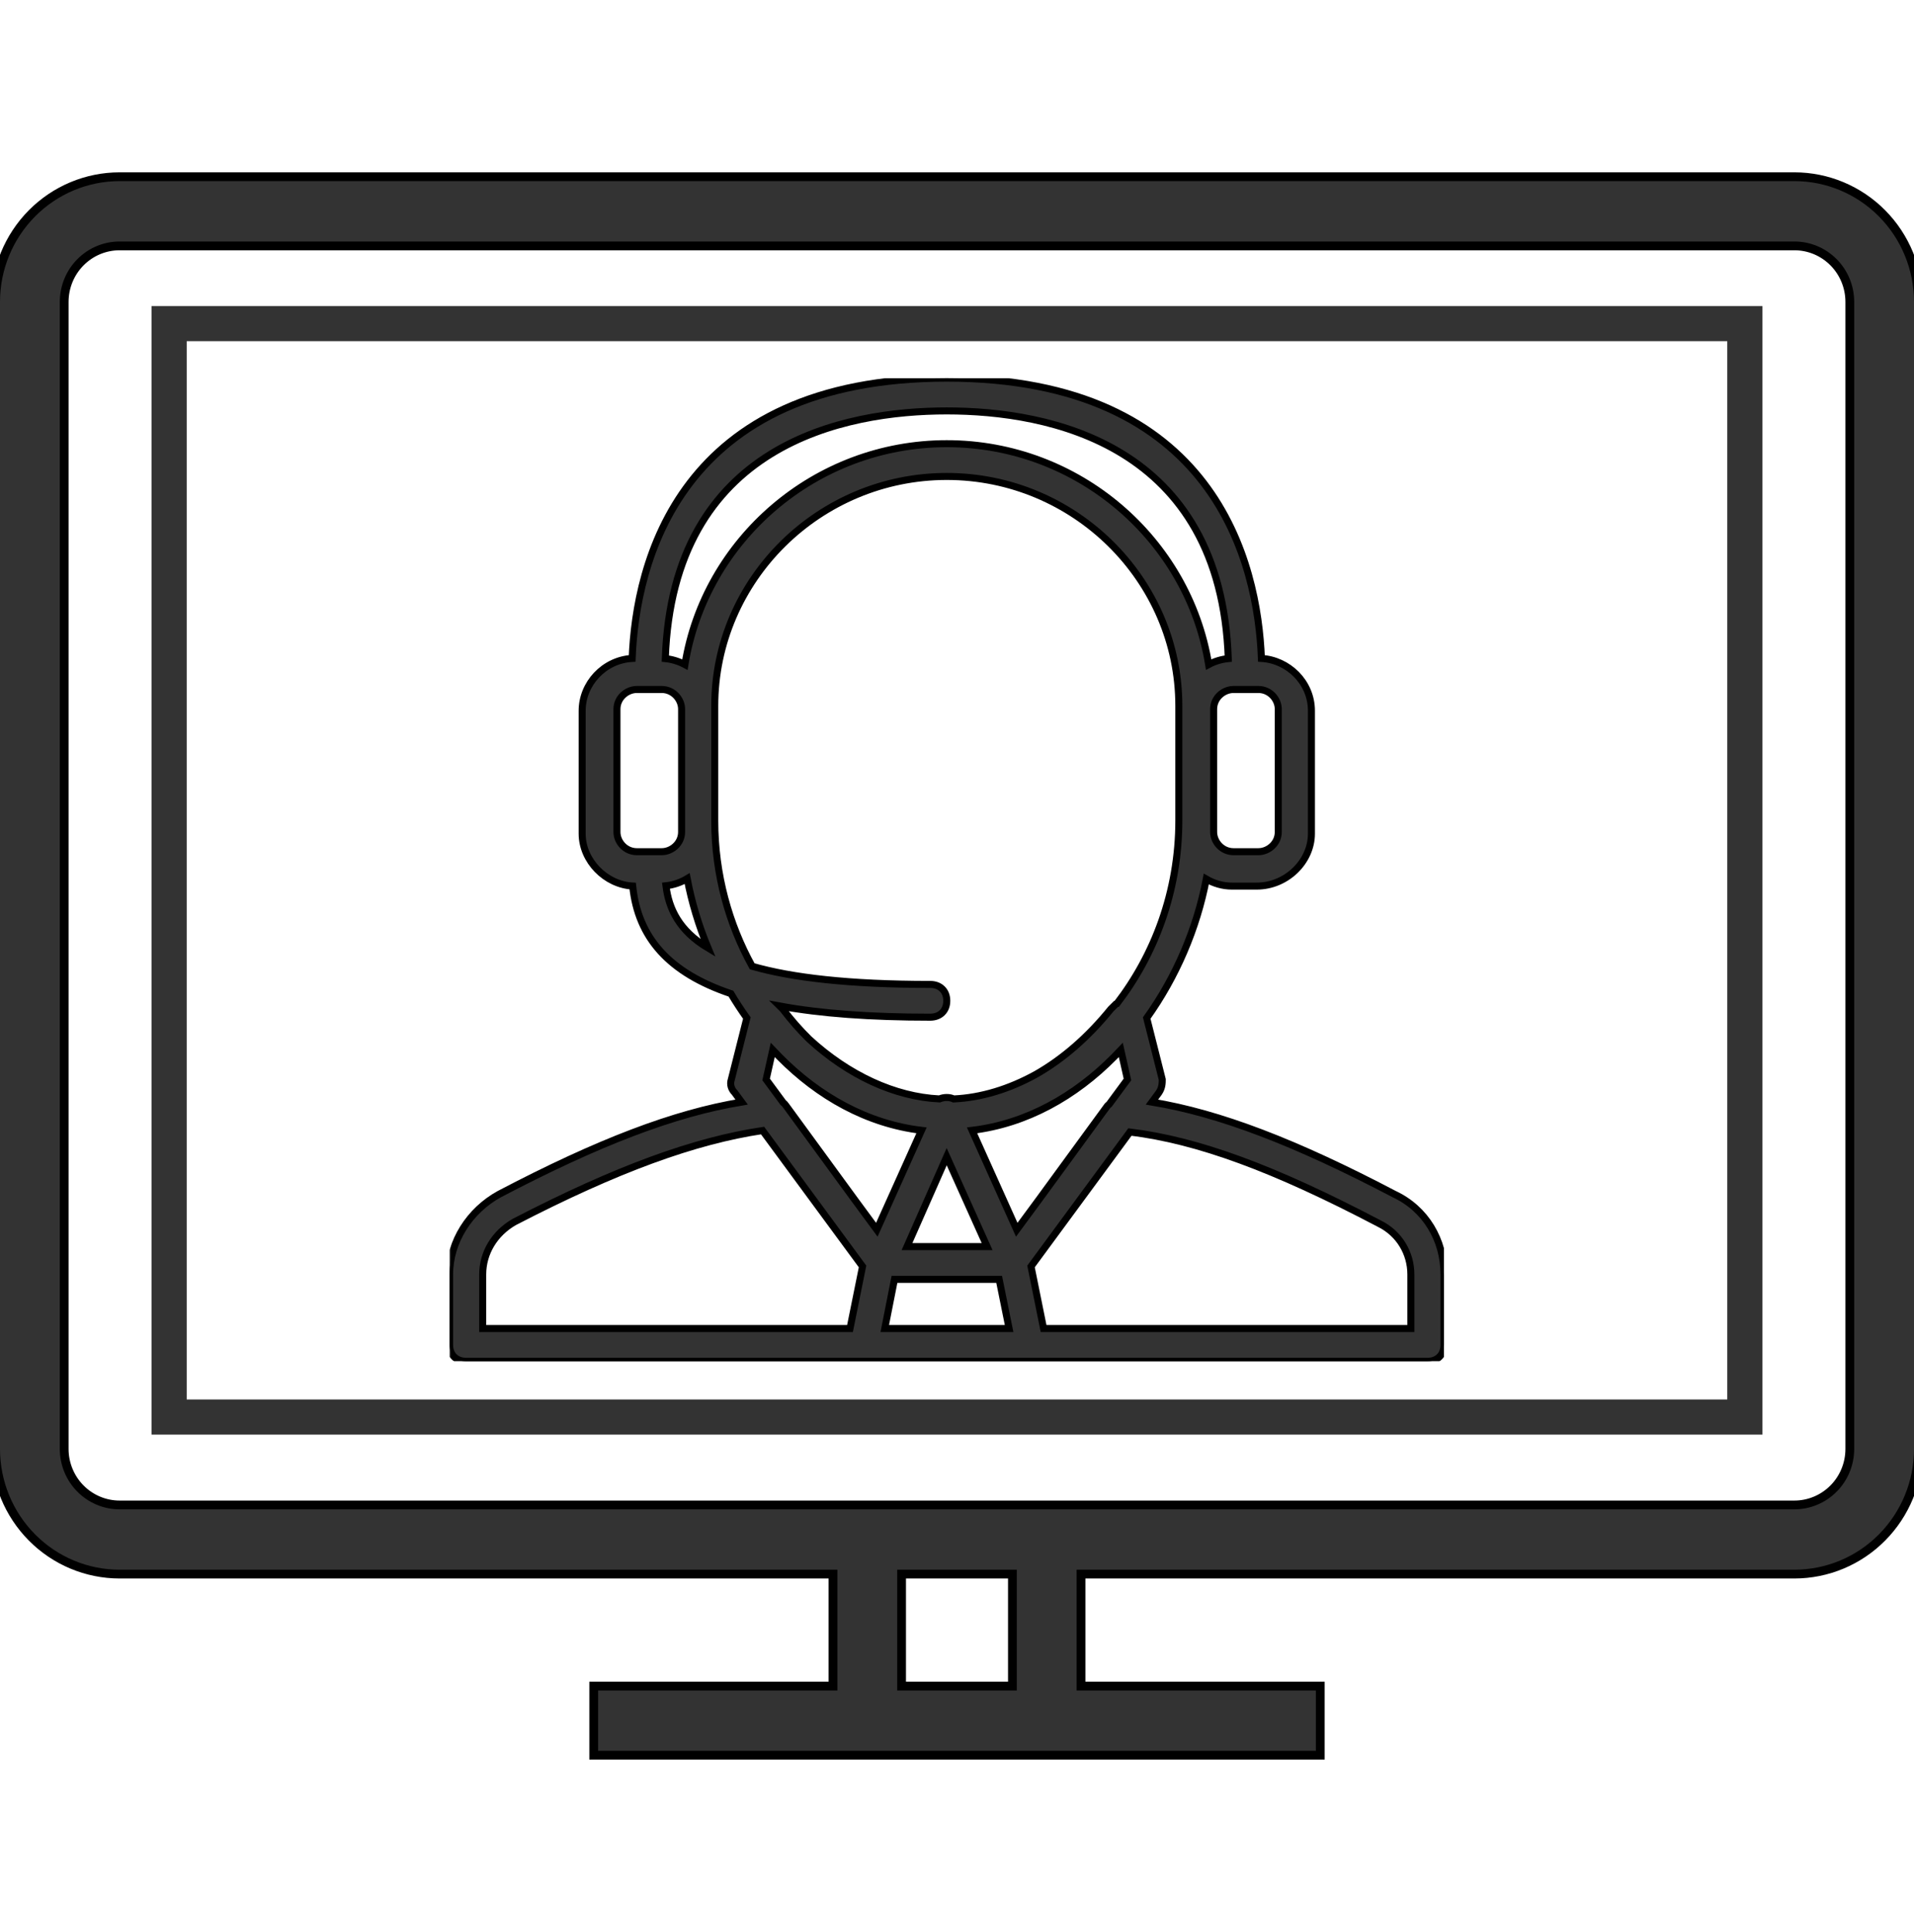 <svg width="109" height="110" viewBox="0 0 109 110" fill="none" xmlns="http://www.w3.org/2000/svg">
<g clip-path="url(#clip0_413_1444)">
<path d="M34.062 96H47.438V89.625H6.812C4.939 89.625 3.142 88.874 1.818 87.537C0.494 86.201 -0.25 84.389 -0.25 82.5V17.188C-0.25 15.299 0.494 13.486 1.818 12.15C3.142 10.814 4.939 10.062 6.812 10.062H102.188C104.061 10.062 105.858 10.814 107.182 12.15C108.506 13.486 109.25 15.299 109.25 17.188V82.5C109.25 84.389 108.506 86.201 107.182 87.537C105.858 88.874 104.061 89.625 102.188 89.625H61.562V96H74.938H75.188V96.25V99.688V99.938H74.938H34.062H33.812V99.688V96.25V96H34.062ZM51.344 96H57.656V89.625H51.344V96ZM3.656 82.5C3.656 83.346 3.989 84.157 4.582 84.755C5.174 85.352 5.976 85.688 6.812 85.688H102.188C103.024 85.688 103.826 85.352 104.419 84.755C105.011 84.157 105.344 83.346 105.344 82.5V17.188C105.344 16.341 105.011 15.53 104.419 14.933C103.826 14.335 103.024 14 102.188 14H6.812C5.976 14 5.174 14.335 4.582 14.933C3.989 15.53 3.656 16.341 3.656 17.188V82.5Z" fill="#333333" stroke="black" stroke-width="0.5"/>
<rect x="-1" y="1" width="89.733" height="62.257" transform="matrix(-1 0 0 1 98.366 17.426)" stroke="#333333" stroke-width="2"/>
<g clip-path="url(#clip1_413_1444)">
<mask id="path-3-outside-1_413_1444" maskUnits="userSpaceOnUse" x="25.235" y="20.53" width="58" height="58" fill="black">
<rect fill="white" x="25.235" y="20.53" width="58" height="58"/>
<path d="M28.433 67.992C34.067 65.039 38.388 63.384 42.235 62.749L41.837 62.208C41.648 62.021 41.553 61.741 41.648 61.462L42.532 57.964C42.212 57.516 41.909 57.053 41.626 56.577C38.108 55.394 36.33 53.394 36.031 50.449C34.486 50.369 33.153 49.006 33.153 47.467V40.469C33.153 38.938 34.386 37.58 36.001 37.489C36.209 32.099 38.613 21.53 53.918 21.53C69.224 21.53 71.628 32.1 71.836 37.489C73.368 37.579 74.684 38.85 74.684 40.469V47.467C74.684 49.053 73.268 50.452 71.569 50.452H70.153C69.633 50.452 69.133 50.304 68.697 50.051C68.162 52.86 66.981 55.622 65.304 57.964L66.189 61.461C66.189 61.648 66.189 61.928 66 62.208L65.602 62.749C69.449 63.384 73.77 65.039 79.403 67.992C81.197 68.832 82.235 70.605 82.235 72.564V76.576C82.235 77.135 81.858 77.509 81.291 77.509H58.638H58.26H49.576H49.199H26.546C25.979 77.509 25.602 77.135 25.602 76.576V72.564C25.602 70.698 26.734 68.925 28.433 67.992ZM53.913 65.858L51.653 70.978H56.215L53.913 65.858ZM56.901 72.844H50.939L50.387 75.643H57.467L56.901 72.844ZM44.007 59.782L43.63 61.462L44.594 62.77C44.656 62.82 44.713 62.88 44.763 62.954L48.689 68.328L49.934 70.018L52.479 64.359C49.376 63.985 46.612 62.422 44.396 60.181C44.265 60.051 44.135 59.918 44.007 59.782ZM40.322 53.978C39.789 52.698 39.388 51.367 39.134 50.026C38.775 50.241 38.366 50.385 37.925 50.433C38.088 51.752 38.681 52.997 40.322 53.978ZM35.135 40.376V47.373C35.135 47.933 35.607 48.493 36.268 48.493H37.683C38.25 48.493 38.816 48.026 38.816 47.373V46.72V40.376C38.816 39.816 38.344 39.257 37.683 39.257H36.268C35.701 39.257 35.135 39.723 35.135 40.376ZM53.918 23.396C48.1 23.396 38.309 25.273 37.888 37.499C38.283 37.539 38.662 37.658 39.005 37.841C40.154 30.736 46.42 25.262 53.918 25.262C61.415 25.262 67.681 30.735 68.831 37.838C69.169 37.657 69.546 37.538 69.949 37.499C69.528 25.273 59.736 23.396 53.918 23.396ZM69.115 47.373C69.115 47.933 69.587 48.493 70.248 48.493H71.663C72.23 48.493 72.796 48.026 72.796 47.373V40.376C72.796 39.816 72.324 39.257 71.663 39.257H70.248C69.681 39.257 69.115 39.723 69.115 40.376V47.373ZM67.133 40.19C67.133 33.006 61.186 27.128 53.918 27.128C46.65 27.128 40.704 33.006 40.704 40.19V46.72C40.704 49.807 41.517 52.633 42.835 55.017C45.088 55.663 48.329 56.05 52.974 56.05C53.541 56.05 53.918 56.423 53.918 56.983C53.918 57.543 53.541 57.916 52.974 57.916C49.574 57.916 46.729 57.71 44.4 57.278C44.458 57.335 44.516 57.392 44.574 57.45C45.049 58.075 45.55 58.646 46.074 59.161C48.296 61.207 50.947 62.447 53.501 62.57C53.63 62.515 53.774 62.488 53.918 62.488C54.063 62.488 54.194 62.516 54.311 62.571C55.875 62.5 57.475 62.01 58.992 61.172C60.529 60.3 61.974 59.041 63.263 57.45C63.357 57.356 63.452 57.263 63.546 57.17L63.601 57.152C65.721 54.404 67.133 50.788 67.133 46.72V40.19ZM55.358 64.359L57.902 70.018L59.148 68.328L63.074 62.954C63.104 62.925 63.137 62.895 63.172 62.866L64.207 61.462L63.829 59.782C63.702 59.918 63.572 60.051 63.441 60.181C61.225 62.421 58.461 63.985 55.358 64.359ZM80.347 72.564C80.347 71.351 79.686 70.231 78.554 69.672C72.537 66.512 68.206 64.927 64.348 64.453L58.716 72.108L59.431 75.643H80.347V72.564ZM27.489 75.643H48.406L49.121 72.108L43.427 64.37C39.583 64.944 35.174 66.528 29.283 69.578C28.15 70.231 27.489 71.351 27.489 72.564V75.643H27.489Z"/>
</mask>
<path d="M28.433 67.992C34.067 65.039 38.388 63.384 42.235 62.749L41.837 62.208C41.648 62.021 41.553 61.741 41.648 61.462L42.532 57.964C42.212 57.516 41.909 57.053 41.626 56.577C38.108 55.394 36.33 53.394 36.031 50.449C34.486 50.369 33.153 49.006 33.153 47.467V40.469C33.153 38.938 34.386 37.58 36.001 37.489C36.209 32.099 38.613 21.53 53.918 21.53C69.224 21.53 71.628 32.1 71.836 37.489C73.368 37.579 74.684 38.85 74.684 40.469V47.467C74.684 49.053 73.268 50.452 71.569 50.452H70.153C69.633 50.452 69.133 50.304 68.697 50.051C68.162 52.86 66.981 55.622 65.304 57.964L66.189 61.461C66.189 61.648 66.189 61.928 66 62.208L65.602 62.749C69.449 63.384 73.77 65.039 79.403 67.992C81.197 68.832 82.235 70.605 82.235 72.564V76.576C82.235 77.135 81.858 77.509 81.291 77.509H58.638H58.26H49.576H49.199H26.546C25.979 77.509 25.602 77.135 25.602 76.576V72.564C25.602 70.698 26.734 68.925 28.433 67.992ZM53.913 65.858L51.653 70.978H56.215L53.913 65.858ZM56.901 72.844H50.939L50.387 75.643H57.467L56.901 72.844ZM44.007 59.782L43.63 61.462L44.594 62.77C44.656 62.82 44.713 62.88 44.763 62.954L48.689 68.328L49.934 70.018L52.479 64.359C49.376 63.985 46.612 62.422 44.396 60.181C44.265 60.051 44.135 59.918 44.007 59.782ZM40.322 53.978C39.789 52.698 39.388 51.367 39.134 50.026C38.775 50.241 38.366 50.385 37.925 50.433C38.088 51.752 38.681 52.997 40.322 53.978ZM35.135 40.376V47.373C35.135 47.933 35.607 48.493 36.268 48.493H37.683C38.25 48.493 38.816 48.026 38.816 47.373V46.72V40.376C38.816 39.816 38.344 39.257 37.683 39.257H36.268C35.701 39.257 35.135 39.723 35.135 40.376ZM53.918 23.396C48.1 23.396 38.309 25.273 37.888 37.499C38.283 37.539 38.662 37.658 39.005 37.841C40.154 30.736 46.42 25.262 53.918 25.262C61.415 25.262 67.681 30.735 68.831 37.838C69.169 37.657 69.546 37.538 69.949 37.499C69.528 25.273 59.736 23.396 53.918 23.396ZM69.115 47.373C69.115 47.933 69.587 48.493 70.248 48.493H71.663C72.23 48.493 72.796 48.026 72.796 47.373V40.376C72.796 39.816 72.324 39.257 71.663 39.257H70.248C69.681 39.257 69.115 39.723 69.115 40.376V47.373ZM67.133 40.19C67.133 33.006 61.186 27.128 53.918 27.128C46.65 27.128 40.704 33.006 40.704 40.19V46.72C40.704 49.807 41.517 52.633 42.835 55.017C45.088 55.663 48.329 56.05 52.974 56.05C53.541 56.05 53.918 56.423 53.918 56.983C53.918 57.543 53.541 57.916 52.974 57.916C49.574 57.916 46.729 57.71 44.4 57.278C44.458 57.335 44.516 57.392 44.574 57.45C45.049 58.075 45.55 58.646 46.074 59.161C48.296 61.207 50.947 62.447 53.501 62.57C53.63 62.515 53.774 62.488 53.918 62.488C54.063 62.488 54.194 62.516 54.311 62.571C55.875 62.5 57.475 62.01 58.992 61.172C60.529 60.3 61.974 59.041 63.263 57.45C63.357 57.356 63.452 57.263 63.546 57.17L63.601 57.152C65.721 54.404 67.133 50.788 67.133 46.72V40.19ZM55.358 64.359L57.902 70.018L59.148 68.328L63.074 62.954C63.104 62.925 63.137 62.895 63.172 62.866L64.207 61.462L63.829 59.782C63.702 59.918 63.572 60.051 63.441 60.181C61.225 62.421 58.461 63.985 55.358 64.359ZM80.347 72.564C80.347 71.351 79.686 70.231 78.554 69.672C72.537 66.512 68.206 64.927 64.348 64.453L58.716 72.108L59.431 75.643H80.347V72.564ZM27.489 75.643H48.406L49.121 72.108L43.427 64.37C39.583 64.944 35.174 66.528 29.283 69.578C28.15 70.231 27.489 71.351 27.489 72.564V75.643H27.489Z" fill="#333333"/>
<path d="M28.433 67.992C34.067 65.039 38.388 63.384 42.235 62.749L41.837 62.208C41.648 62.021 41.553 61.741 41.648 61.462L42.532 57.964C42.212 57.516 41.909 57.053 41.626 56.577C38.108 55.394 36.33 53.394 36.031 50.449C34.486 50.369 33.153 49.006 33.153 47.467V40.469C33.153 38.938 34.386 37.58 36.001 37.489C36.209 32.099 38.613 21.53 53.918 21.53C69.224 21.53 71.628 32.1 71.836 37.489C73.368 37.579 74.684 38.85 74.684 40.469V47.467C74.684 49.053 73.268 50.452 71.569 50.452H70.153C69.633 50.452 69.133 50.304 68.697 50.051C68.162 52.86 66.981 55.622 65.304 57.964L66.189 61.461C66.189 61.648 66.189 61.928 66 62.208L65.602 62.749C69.449 63.384 73.77 65.039 79.403 67.992C81.197 68.832 82.235 70.605 82.235 72.564V76.576C82.235 77.135 81.858 77.509 81.291 77.509H58.638H58.26H49.576H49.199H26.546C25.979 77.509 25.602 77.135 25.602 76.576V72.564C25.602 70.698 26.734 68.925 28.433 67.992ZM53.913 65.858L51.653 70.978H56.215L53.913 65.858ZM56.901 72.844H50.939L50.387 75.643H57.467L56.901 72.844ZM44.007 59.782L43.63 61.462L44.594 62.77C44.656 62.82 44.713 62.88 44.763 62.954L48.689 68.328L49.934 70.018L52.479 64.359C49.376 63.985 46.612 62.422 44.396 60.181C44.265 60.051 44.135 59.918 44.007 59.782ZM40.322 53.978C39.789 52.698 39.388 51.367 39.134 50.026C38.775 50.241 38.366 50.385 37.925 50.433C38.088 51.752 38.681 52.997 40.322 53.978ZM35.135 40.376V47.373C35.135 47.933 35.607 48.493 36.268 48.493H37.683C38.25 48.493 38.816 48.026 38.816 47.373V46.72V40.376C38.816 39.816 38.344 39.257 37.683 39.257H36.268C35.701 39.257 35.135 39.723 35.135 40.376ZM53.918 23.396C48.1 23.396 38.309 25.273 37.888 37.499C38.283 37.539 38.662 37.658 39.005 37.841C40.154 30.736 46.42 25.262 53.918 25.262C61.415 25.262 67.681 30.735 68.831 37.838C69.169 37.657 69.546 37.538 69.949 37.499C69.528 25.273 59.736 23.396 53.918 23.396ZM69.115 47.373C69.115 47.933 69.587 48.493 70.248 48.493H71.663C72.23 48.493 72.796 48.026 72.796 47.373V40.376C72.796 39.816 72.324 39.257 71.663 39.257H70.248C69.681 39.257 69.115 39.723 69.115 40.376V47.373ZM67.133 40.19C67.133 33.006 61.186 27.128 53.918 27.128C46.65 27.128 40.704 33.006 40.704 40.19V46.72C40.704 49.807 41.517 52.633 42.835 55.017C45.088 55.663 48.329 56.05 52.974 56.05C53.541 56.05 53.918 56.423 53.918 56.983C53.918 57.543 53.541 57.916 52.974 57.916C49.574 57.916 46.729 57.71 44.4 57.278C44.458 57.335 44.516 57.392 44.574 57.45C45.049 58.075 45.55 58.646 46.074 59.161C48.296 61.207 50.947 62.447 53.501 62.57C53.63 62.515 53.774 62.488 53.918 62.488C54.063 62.488 54.194 62.516 54.311 62.571C55.875 62.5 57.475 62.01 58.992 61.172C60.529 60.3 61.974 59.041 63.263 57.45C63.357 57.356 63.452 57.263 63.546 57.17L63.601 57.152C65.721 54.404 67.133 50.788 67.133 46.72V40.19ZM55.358 64.359L57.902 70.018L59.148 68.328L63.074 62.954C63.104 62.925 63.137 62.895 63.172 62.866L64.207 61.462L63.829 59.782C63.702 59.918 63.572 60.051 63.441 60.181C61.225 62.421 58.461 63.985 55.358 64.359ZM80.347 72.564C80.347 71.351 79.686 70.231 78.554 69.672C72.537 66.512 68.206 64.927 64.348 64.453L58.716 72.108L59.431 75.643H80.347V72.564ZM27.489 75.643H48.406L49.121 72.108L43.427 64.37C39.583 64.944 35.174 66.528 29.283 69.578C28.15 70.231 27.489 71.351 27.489 72.564V75.643H27.489Z" stroke="black" stroke-width="0.4" mask="url(#path-3-outside-1_413_1444)"/>
</g>
</g>
<defs>
<clipPath id="clip0_413_1444">
<rect width="109" height="110" fill="white" transform="matrix(-1 0 0 1 109 0)"/>
</clipPath>
<clipPath id="clip1_413_1444">
<rect width="56.633" height="55.979" fill="white" transform="matrix(-1 0 0 1 82.235 21.53)"/>
</clipPath>
</defs>
</svg>
